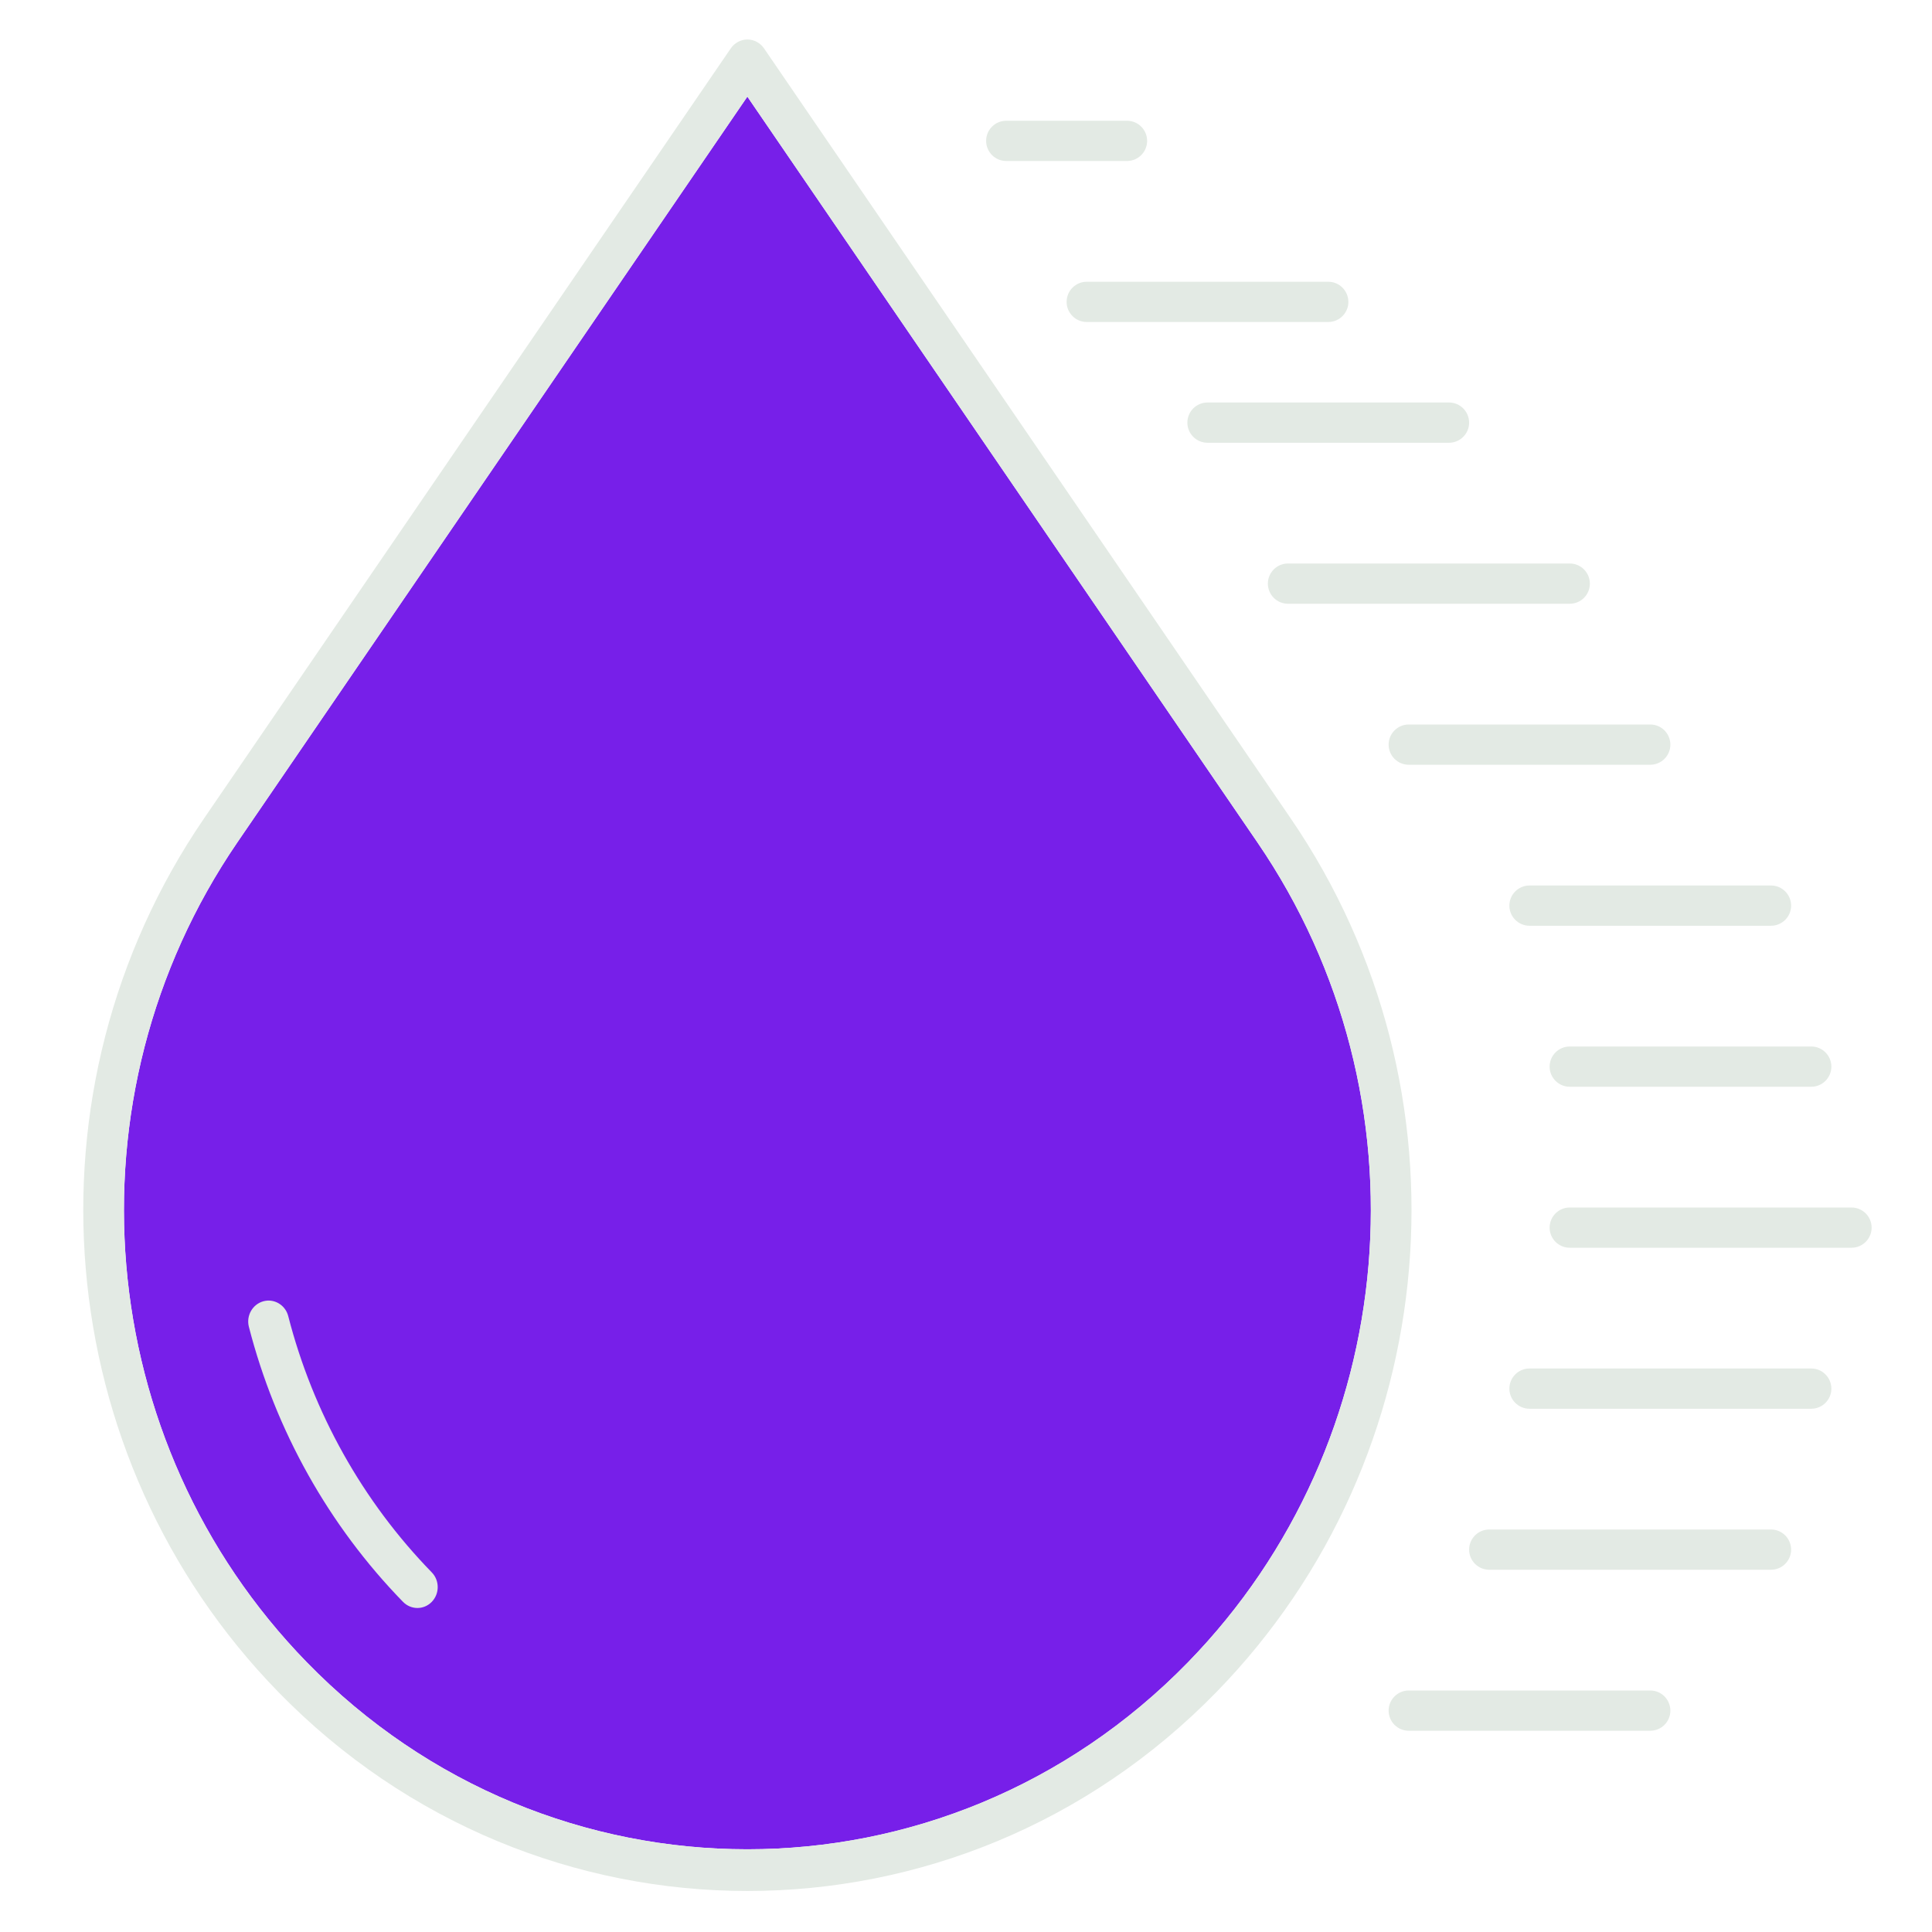 <svg width="48" height="48" viewBox="0 0 48 48" fill="none" xmlns="http://www.w3.org/2000/svg">
<path d="M6.644 32.313C6.879 32.3 7.098 32.456 7.161 32.698C7.778 35.101 9.011 37.303 10.727 39.065C10.924 39.267 10.924 39.595 10.727 39.798C10.629 39.899 10.5 39.95 10.371 39.95C10.242 39.95 10.112 39.899 10.013 39.798C8.171 37.907 6.846 35.543 6.183 32.963C6.113 32.687 6.274 32.404 6.543 32.33C6.576 32.321 6.611 32.315 6.644 32.313Z" fill="#771FE9"/>
<path fill-rule="evenodd" clip-rule="evenodd" d="M5.898 20.927C1.567 27.259 2.293 35.827 7.622 41.298C13.658 47.494 23.48 47.494 29.516 41.298C34.846 35.827 35.57 27.259 31.239 20.927L18.568 2.401L5.898 20.927Z" fill="#771FE9"/>
<path d="M6.644 32.313C6.879 32.3 7.098 32.456 7.161 32.698C7.778 35.101 9.011 37.303 10.727 39.065C10.924 39.267 10.924 39.595 10.727 39.798C10.629 39.899 10.5 39.95 10.371 39.95C10.242 39.95 10.112 39.899 10.013 39.798C8.171 37.907 6.846 35.543 6.183 32.963C6.113 32.687 6.274 32.404 6.543 32.33C6.576 32.321 6.611 32.315 6.644 32.313Z" fill="#E3EAE4"/>
<path fill-rule="evenodd" clip-rule="evenodd" d="M18.569 0.981C18.733 0.982 18.888 1.064 18.982 1.202L32.066 20.331C36.679 27.076 35.907 36.202 30.23 42.03C27.015 45.331 22.792 46.981 18.569 46.981C14.346 46.981 10.123 45.331 6.908 42.03C1.231 36.202 0.458 27.076 5.071 20.331L18.156 1.202C18.25 1.064 18.405 0.982 18.569 0.981ZM5.898 20.927C1.567 27.259 2.293 35.827 7.622 41.298C13.658 47.494 23.48 47.494 29.516 41.298C34.846 35.827 35.57 27.259 31.239 20.927L18.568 2.401L5.898 20.927Z" fill="#E3EAE4"/>
<path d="M41 42C41.276 42 41.499 42.224 41.5 42.5C41.5 42.776 41.276 43 41 43H35C34.724 43 34.5 42.776 34.5 42.5C34.5 42.224 34.724 42 35 42H41Z" fill="#E3EAE4"/>
<path d="M44 38C44.276 38 44.499 38.224 44.5 38.5C44.5 38.776 44.276 39 44 39H37C36.724 39 36.5 38.776 36.5 38.5C36.5 38.224 36.724 38 37 38H44Z" fill="#E3EAE4"/>
<path d="M45 34C45.276 34 45.499 34.224 45.5 34.5C45.5 34.776 45.276 35 45 35H38C37.724 35 37.5 34.776 37.5 34.5C37.5 34.224 37.724 34 38 34H45Z" fill="#E3EAE4"/>
<path d="M46 30C46.276 30 46.499 30.224 46.5 30.5C46.5 30.776 46.276 31 46 31H39C38.724 31 38.5 30.776 38.5 30.5C38.5 30.224 38.724 30 39 30H46Z" fill="#E3EAE4"/>
<path d="M45 26C45.276 26 45.499 26.224 45.5 26.5C45.5 26.776 45.276 27 45 27H39C38.724 27 38.5 26.776 38.5 26.5C38.5 26.224 38.724 26 39 26H45Z" fill="#E3EAE4"/>
<path d="M44 22C44.276 22 44.499 22.224 44.5 22.5C44.5 22.776 44.276 23 44 23H38C37.724 23 37.5 22.776 37.5 22.5C37.5 22.224 37.724 22 38 22H44Z" fill="#E3EAE4"/>
<path d="M41 18C41.276 18 41.499 18.224 41.5 18.5C41.5 18.776 41.276 19 41 19H35C34.724 19 34.5 18.776 34.5 18.5C34.5 18.224 34.724 18 35 18H41Z" fill="#E3EAE4"/>
<path d="M39 14C39.276 14 39.499 14.224 39.5 14.5C39.5 14.776 39.276 15 39 15H32C31.724 15 31.5 14.776 31.5 14.5C31.5 14.224 31.724 14 32 14H39Z" fill="#E3EAE4"/>
<path d="M36 10C36.276 10 36.499 10.224 36.5 10.5C36.5 10.776 36.276 11 36 11H30C29.724 11 29.5 10.776 29.5 10.5C29.5 10.224 29.724 10 30 10H36Z" fill="#E3EAE4"/>
<path d="M33 7C33.276 7 33.499 7.224 33.5 7.5C33.5 7.776 33.276 8 33 8H27C26.724 8 26.5 7.776 26.5 7.5C26.5 7.224 26.724 7 27 7H33Z" fill="#E3EAE4"/>
<path d="M28 3C28.276 3 28.5 3.224 28.5 3.5C28.5 3.776 28.276 4 28 4H25C24.724 4 24.5 3.776 24.5 3.5C24.5 3.224 24.724 3 25 3H28Z" fill="#E3EAE4"/>
</svg>
